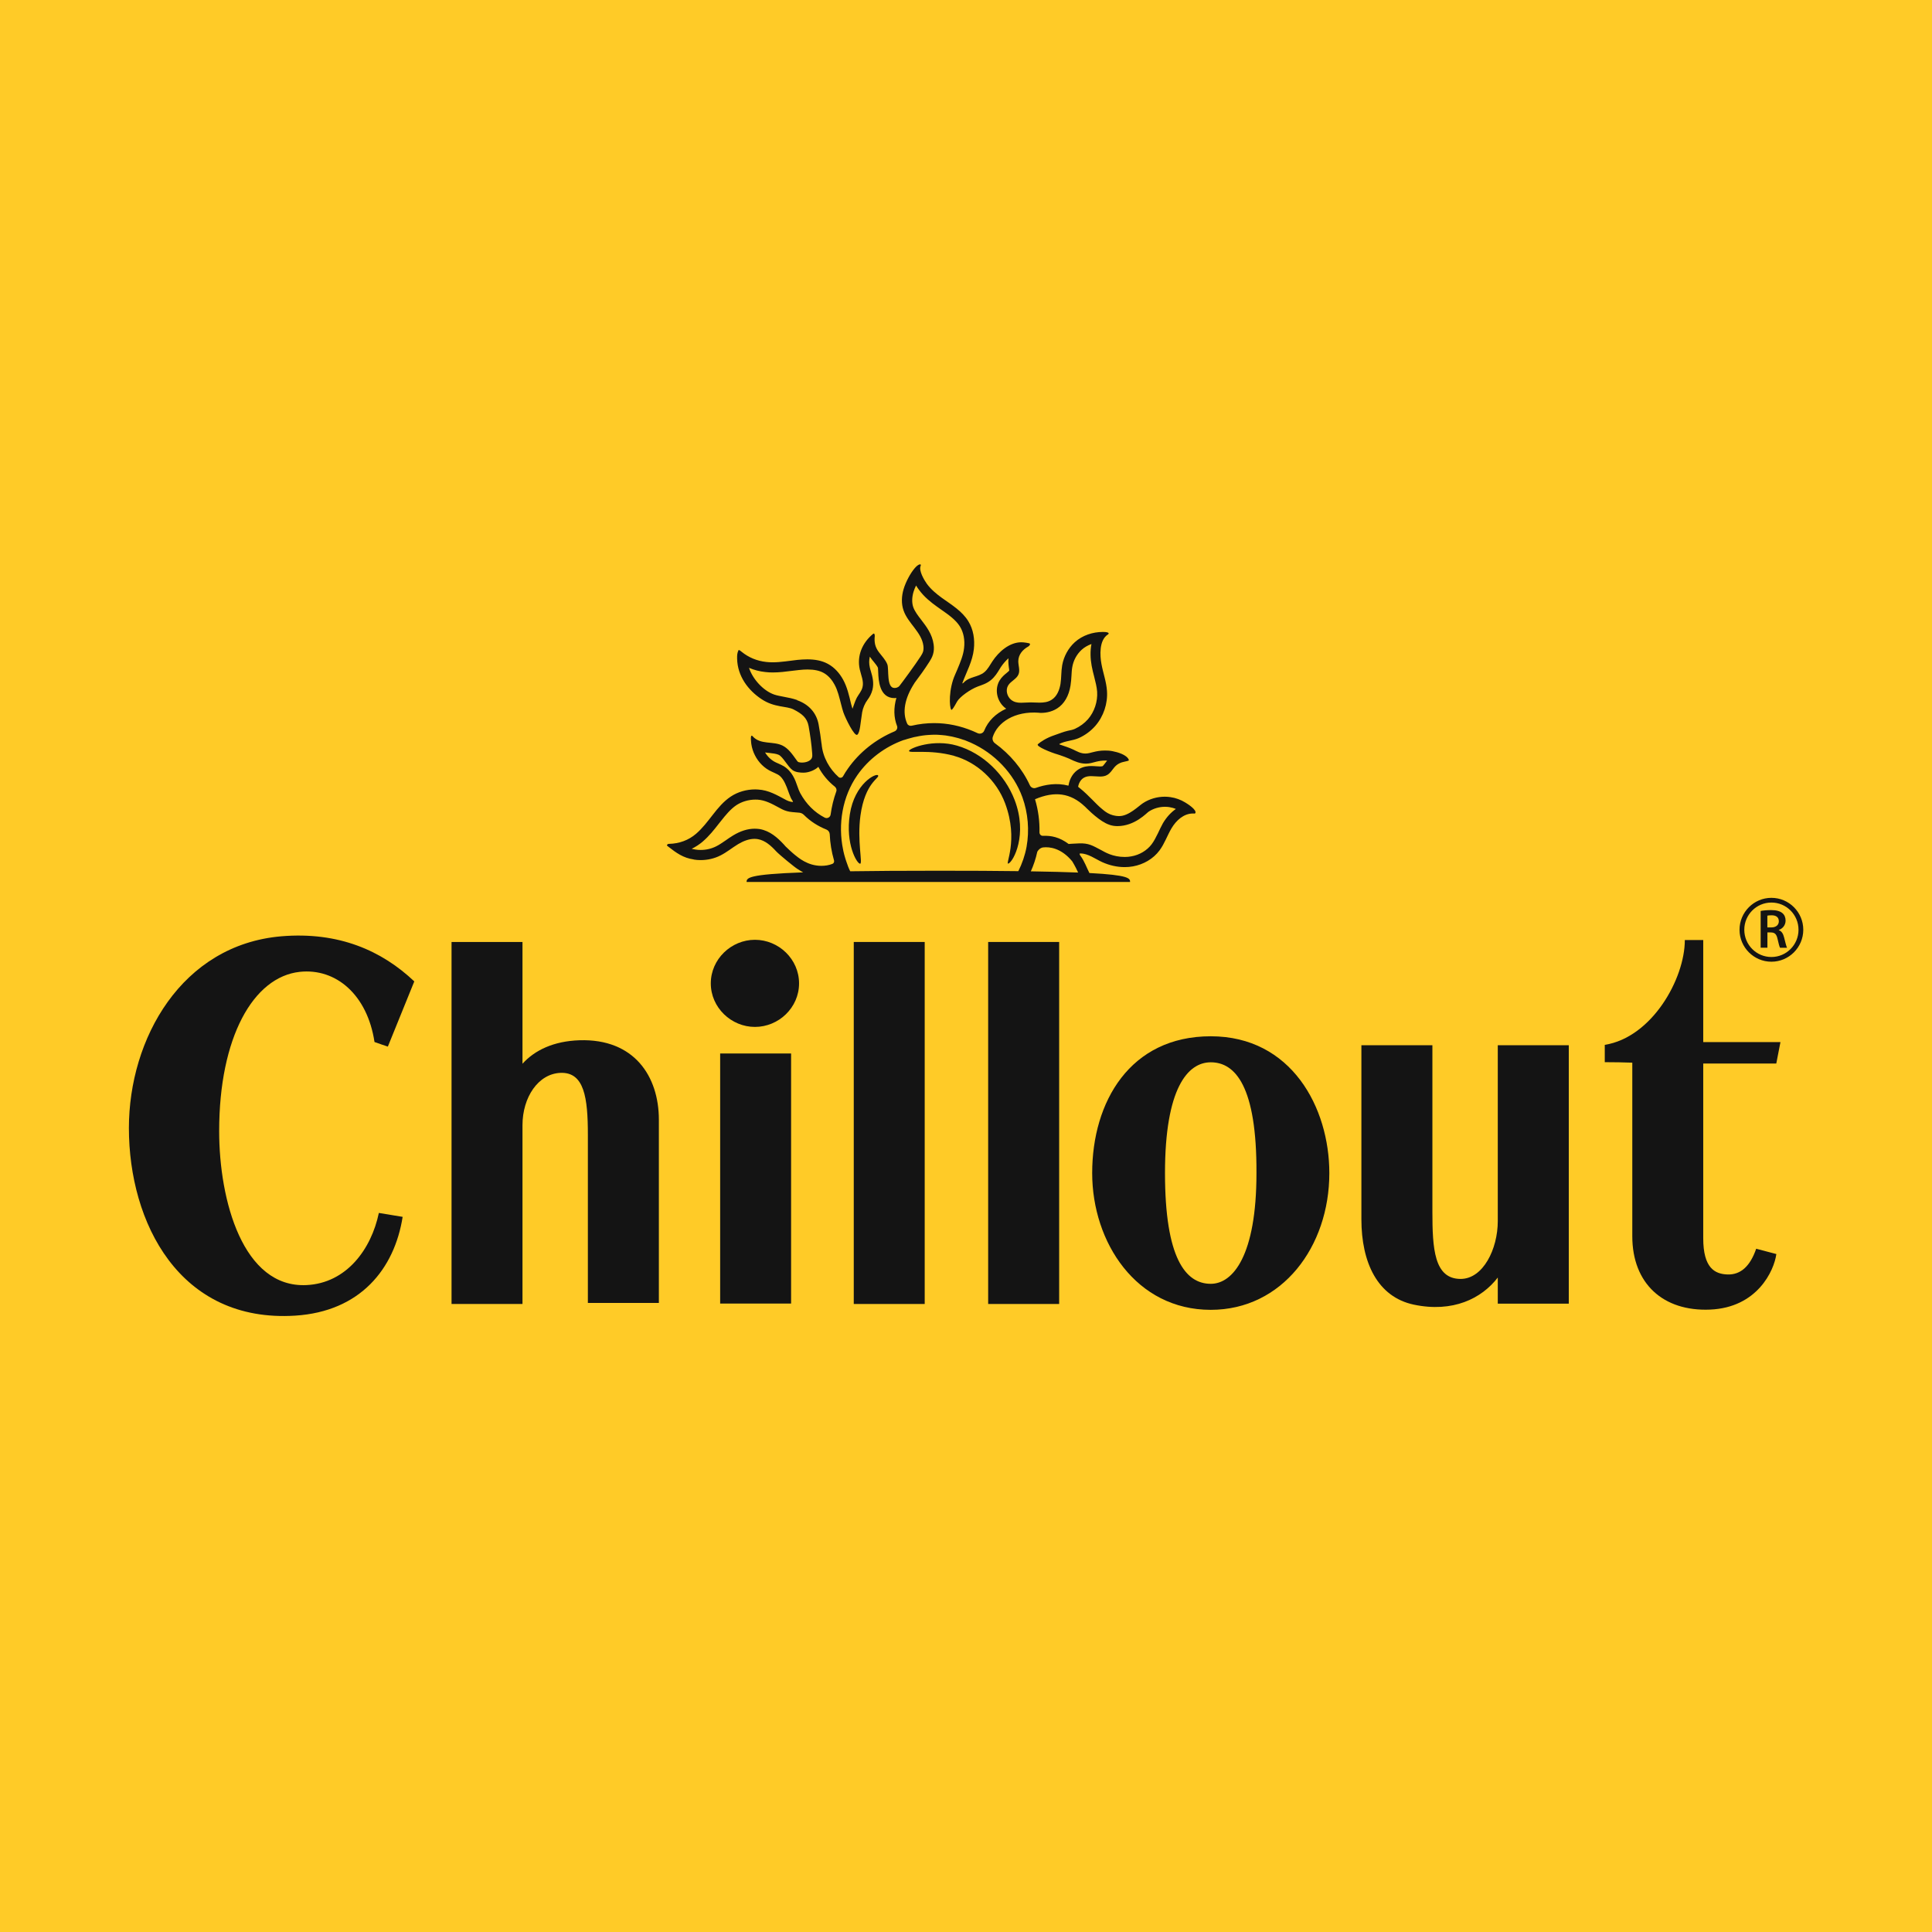 <?xml version="1.0" encoding="UTF-8"?> <svg xmlns="http://www.w3.org/2000/svg" width="32" height="32" viewBox="0 0 32 32" fill="none"><rect width="32" height="32" fill="#FFCB27"></rect><g style="mix-blend-mode:multiply"><path d="M11.773 16.288C11.773 16.688 12.111 17.009 12.504 17.009C12.898 17.009 13.235 16.689 13.235 16.288C13.235 15.887 12.898 15.566 12.504 15.566C12.111 15.566 11.773 15.887 11.773 16.288Z" fill="#141414"></path><path d="M27.906 15.57C27.906 16.212 27.362 17.182 26.58 17.306V17.593C26.741 17.593 26.892 17.596 27.036 17.601V20.339V20.476C27.036 21.26 27.547 21.724 28.324 21.691C29.105 21.658 29.384 21.049 29.422 20.771L29.088 20.683C28.991 20.964 28.837 21.119 28.607 21.109C28.401 21.1 28.211 21.001 28.211 20.51V19.478V17.615H29.421L29.49 17.26H28.211V15.57H27.905H27.906Z" fill="#141414"></path><path d="M4.891 21.791C5.967 21.722 6.533 21.018 6.669 20.155L6.275 20.09C6.15 20.689 5.741 21.253 5.077 21.285C4.024 21.336 3.63 19.884 3.63 18.735C3.63 17.179 4.196 16.181 4.964 16.097C5.563 16.032 6.084 16.474 6.203 17.259C6.252 17.278 6.424 17.335 6.424 17.335L6.862 16.255C6.327 15.749 5.615 15.428 4.66 15.508C3.008 15.649 2.135 17.204 2.135 18.684C2.135 20.251 2.972 21.913 4.891 21.791Z" fill="#141414"></path><path d="M13.103 21.591V17.449H11.928V21.591H13.103Z" fill="#141414"></path><path d="M23.725 20.067V17.312H22.549C22.549 17.312 22.549 19.254 22.549 20.195C22.549 20.909 22.814 21.481 23.417 21.609C24.063 21.745 24.54 21.509 24.808 21.16V21.593H25.984V19.368V17.312H24.808V19.845V20.225C24.808 20.689 24.564 21.183 24.193 21.183C23.753 21.183 23.725 20.68 23.725 20.067Z" fill="#141414"></path><path d="M8.654 21.597V18.637C8.654 18.174 8.915 17.784 9.284 17.77C9.678 17.755 9.737 18.183 9.737 18.796V19.92V21.581H10.913V19.178V18.547C10.913 17.829 10.506 17.201 9.598 17.23C9.172 17.244 8.858 17.393 8.654 17.619V15.602H7.479V21.598H8.654V21.597Z" fill="#141414"></path><path d="M15.316 15.602H14.141V21.598H15.316V15.602Z" fill="#141414"></path><path d="M22.018 19.43C22.018 18.345 21.39 17.164 20.054 17.164C18.717 17.164 18.09 18.249 18.09 19.43C18.09 20.579 18.82 21.695 20.054 21.695C21.236 21.695 22.018 20.65 22.018 19.43ZM19.296 19.43C19.296 18.026 19.672 17.595 20.054 17.595C20.461 17.595 20.817 17.994 20.811 19.43C20.811 20.794 20.423 21.264 20.054 21.264C19.634 21.264 19.296 20.834 19.296 19.43Z" fill="#141414"></path><path d="M29.34 15.929C29.631 15.929 29.868 15.691 29.868 15.4C29.868 15.108 29.631 14.871 29.34 14.871C29.049 14.871 28.812 15.109 28.812 15.4C28.812 15.691 29.049 15.929 29.34 15.929ZM28.891 15.4C28.891 15.151 29.092 14.949 29.34 14.949C29.588 14.949 29.789 15.151 29.789 15.4C29.789 15.649 29.588 15.851 29.34 15.851C29.092 15.851 28.891 15.649 28.891 15.4Z" fill="#141414"></path><path d="M29.463 15.406V15.403C29.521 15.383 29.575 15.328 29.575 15.248C29.575 15.195 29.556 15.152 29.522 15.124C29.481 15.09 29.421 15.074 29.333 15.074C29.267 15.074 29.204 15.08 29.162 15.088V15.697H29.274V15.444H29.331C29.395 15.445 29.424 15.471 29.442 15.552C29.459 15.629 29.473 15.68 29.483 15.698H29.599C29.586 15.674 29.57 15.603 29.55 15.526C29.535 15.466 29.509 15.423 29.464 15.407L29.463 15.406ZM29.273 15.361V15.166C29.285 15.163 29.308 15.16 29.343 15.16C29.416 15.16 29.463 15.191 29.463 15.259C29.463 15.32 29.416 15.361 29.339 15.361H29.272H29.273Z" fill="#141414"></path><path d="M17.543 15.602H16.367V21.598H17.543V15.602Z" fill="#141414"></path><g style="mix-blend-mode:multiply"><path d="M14.076 13.488C14 13.982 14.194 14.306 14.246 14.306C14.293 14.306 14.194 13.927 14.252 13.507C14.329 12.956 14.573 12.889 14.544 12.843C14.515 12.797 14.154 12.976 14.076 13.488Z" fill="#141414"></path><path d="M11.491 14.237C11.528 14.243 11.566 14.246 11.603 14.246C11.717 14.246 11.831 14.221 11.933 14.169C12.037 14.117 12.126 14.042 12.225 13.982C12.309 13.932 12.402 13.894 12.497 13.894C12.515 13.894 12.535 13.896 12.553 13.899C12.674 13.92 12.772 14.009 12.856 14.101C12.912 14.16 13.167 14.369 13.211 14.394C13.244 14.415 13.275 14.434 13.303 14.449C12.389 14.482 12.366 14.54 12.366 14.608H18.718C18.718 14.548 18.699 14.494 18.044 14.46C17.996 14.365 17.961 14.263 17.897 14.176C17.895 14.173 17.893 14.169 17.89 14.166C17.89 14.166 17.888 14.164 17.888 14.163C17.884 14.156 17.881 14.148 17.883 14.136C17.887 14.136 17.892 14.136 17.896 14.136C18.023 14.136 18.143 14.228 18.255 14.279C18.372 14.332 18.5 14.362 18.628 14.362C18.674 14.362 18.721 14.358 18.765 14.35C18.938 14.319 19.1 14.227 19.205 14.086C19.288 13.975 19.333 13.839 19.404 13.719C19.479 13.592 19.604 13.474 19.759 13.474C19.768 13.474 19.777 13.474 19.786 13.475C19.789 13.475 19.792 13.473 19.797 13.471C19.832 13.417 19.669 13.314 19.632 13.292C19.557 13.246 19.473 13.215 19.386 13.203C19.355 13.198 19.324 13.196 19.292 13.196C19.165 13.196 19.037 13.233 18.931 13.303C18.856 13.352 18.696 13.517 18.538 13.517C18.381 13.517 18.291 13.43 18.255 13.401C18.144 13.311 18.041 13.18 17.886 13.055C17.878 13.047 17.866 13.04 17.857 13.032C17.867 12.973 17.898 12.914 17.95 12.883C17.987 12.861 18.029 12.855 18.072 12.855C18.12 12.855 18.17 12.862 18.218 12.862C18.261 12.862 18.302 12.857 18.338 12.836C18.386 12.809 18.417 12.76 18.451 12.717C18.5 12.655 18.561 12.627 18.637 12.613C18.657 12.609 18.676 12.605 18.694 12.598C18.695 12.591 18.698 12.587 18.697 12.585C18.663 12.499 18.504 12.456 18.423 12.441C18.382 12.433 18.342 12.431 18.302 12.431C18.14 12.431 18.063 12.481 17.979 12.481C17.896 12.481 17.84 12.445 17.774 12.414C17.706 12.382 17.634 12.36 17.563 12.335C17.555 12.332 17.546 12.333 17.547 12.322C17.646 12.269 17.765 12.271 17.87 12.224C17.974 12.177 18.067 12.108 18.142 12.023C18.279 11.865 18.35 11.652 18.335 11.443C18.325 11.291 18.27 11.145 18.243 10.995C18.218 10.859 18.202 10.604 18.35 10.509C18.37 10.497 18.383 10.467 18.267 10.467C18.098 10.467 17.928 10.523 17.802 10.637C17.693 10.736 17.619 10.874 17.593 11.019C17.575 11.121 17.581 11.226 17.565 11.328C17.548 11.43 17.506 11.535 17.419 11.59C17.358 11.63 17.287 11.638 17.216 11.638C17.169 11.638 17.121 11.634 17.071 11.634C17.02 11.634 16.955 11.64 16.91 11.64C16.851 11.64 16.794 11.63 16.745 11.589C16.679 11.533 16.653 11.43 16.697 11.355C16.741 11.28 16.841 11.247 16.871 11.166C16.896 11.1 16.867 11.026 16.866 10.954C16.866 10.844 16.938 10.76 17.03 10.709C17.049 10.7 17.078 10.664 17.046 10.655C17.016 10.648 16.985 10.643 16.955 10.64C16.942 10.639 16.929 10.638 16.916 10.638C16.718 10.638 16.54 10.797 16.437 10.954C16.395 11.017 16.361 11.086 16.303 11.134C16.201 11.218 16.055 11.205 15.963 11.305C15.957 11.311 15.95 11.315 15.943 11.321C15.941 11.316 15.94 11.314 15.94 11.313C16.009 11.127 16.108 10.953 16.13 10.752C16.148 10.592 16.123 10.426 16.038 10.289C15.937 10.124 15.764 10.019 15.605 9.906C15.512 9.839 15.42 9.763 15.351 9.669C15.308 9.609 15.215 9.452 15.248 9.374C15.251 9.367 15.254 9.36 15.251 9.354C15.246 9.341 15.209 9.342 15.148 9.414C15.08 9.494 15.004 9.633 14.967 9.756C14.932 9.872 14.926 9.999 14.966 10.112C15.04 10.325 15.265 10.471 15.294 10.695C15.298 10.726 15.298 10.759 15.29 10.79C15.281 10.819 15.266 10.845 15.249 10.871C15.17 10.995 14.934 11.316 14.899 11.359C14.871 11.393 14.832 11.395 14.815 11.395C14.679 11.395 14.727 11.083 14.697 11.004C14.667 10.928 14.608 10.869 14.558 10.803C14.493 10.717 14.478 10.637 14.489 10.532C14.489 10.524 14.486 10.502 14.479 10.495C14.474 10.489 14.458 10.502 14.456 10.503C14.283 10.648 14.189 10.862 14.241 11.09C14.263 11.187 14.31 11.285 14.286 11.382C14.27 11.448 14.224 11.498 14.192 11.555C14.162 11.613 14.143 11.678 14.12 11.739C14.115 11.723 14.112 11.715 14.11 11.707C14.105 11.689 14.099 11.671 14.095 11.653C14.063 11.517 14.032 11.381 13.965 11.258C13.907 11.152 13.822 11.055 13.715 10.997C13.61 10.939 13.491 10.921 13.37 10.921C13.316 10.921 13.261 10.925 13.208 10.93C13.071 10.945 12.933 10.97 12.796 10.97C12.761 10.97 12.725 10.968 12.69 10.964C12.537 10.947 12.4 10.89 12.284 10.796C12.278 10.791 12.239 10.755 12.231 10.771C12.209 10.819 12.208 10.856 12.209 10.91C12.215 11.198 12.391 11.434 12.615 11.581C12.829 11.723 13.029 11.691 13.145 11.751C13.282 11.822 13.367 11.887 13.393 12.026C13.42 12.178 13.442 12.329 13.453 12.483C13.455 12.506 13.456 12.53 13.447 12.553C13.424 12.613 13.318 12.644 13.232 12.625C13.212 12.62 13.199 12.599 13.187 12.581C13.123 12.492 13.058 12.397 12.961 12.349C12.802 12.271 12.597 12.34 12.467 12.196C12.461 12.188 12.455 12.185 12.451 12.185C12.425 12.185 12.443 12.306 12.444 12.322C12.454 12.388 12.474 12.453 12.505 12.512C12.564 12.629 12.662 12.727 12.781 12.78C12.814 12.796 12.849 12.81 12.882 12.828C13.021 12.902 13.059 13.169 13.12 13.252C13.135 13.273 13.135 13.282 13.135 13.282C13.127 13.287 13.07 13.277 13.025 13.253C12.869 13.17 12.733 13.087 12.556 13.077C12.54 13.076 12.524 13.075 12.509 13.075C12.365 13.075 12.221 13.115 12.102 13.195C11.985 13.273 11.893 13.383 11.807 13.494C11.72 13.605 11.635 13.719 11.529 13.81C11.402 13.919 11.248 13.973 11.082 13.977C11.064 13.977 11.053 13.985 11.047 13.997C11.044 14.006 11.06 14.016 11.069 14.023C11.202 14.127 11.316 14.21 11.489 14.235L11.491 14.237ZM17.074 14.432C17.12 14.329 17.156 14.222 17.18 14.111C17.184 14.095 17.223 14.043 17.276 14.036C17.384 14.023 17.578 14.046 17.76 14.267C17.762 14.27 17.814 14.356 17.849 14.435C17.851 14.44 17.854 14.446 17.857 14.452C17.65 14.444 17.392 14.437 17.074 14.432ZM17.968 13.357C17.968 13.357 18.157 13.556 18.314 13.635C18.346 13.651 18.411 13.683 18.507 13.683C18.798 13.683 18.994 13.463 19.026 13.443C19.105 13.391 19.2 13.363 19.296 13.363C19.319 13.363 19.343 13.365 19.365 13.368C19.402 13.374 19.441 13.384 19.476 13.399C19.395 13.455 19.323 13.533 19.263 13.633C19.209 13.726 19.151 13.883 19.074 13.985C18.996 14.087 18.875 14.16 18.739 14.184C18.703 14.191 18.667 14.194 18.63 14.194C18.425 14.194 18.296 14.111 18.242 14.082C18.093 14.004 18.033 13.964 17.875 13.969C17.781 13.972 17.7 13.979 17.7 13.979C17.548 13.865 17.41 13.838 17.274 13.844C17.241 13.845 17.216 13.818 17.217 13.785C17.221 13.601 17.197 13.416 17.143 13.238C17.472 13.098 17.732 13.135 17.967 13.357H17.968ZM17.206 11.806C17.289 11.813 17.409 11.799 17.511 11.733C17.627 11.659 17.704 11.526 17.731 11.355C17.74 11.298 17.744 11.244 17.747 11.191C17.75 11.141 17.752 11.093 17.76 11.05C17.779 10.938 17.835 10.836 17.916 10.762C17.961 10.721 18.017 10.689 18.078 10.667C18.055 10.782 18.06 10.911 18.081 11.026C18.092 11.089 18.108 11.15 18.123 11.208C18.145 11.295 18.166 11.377 18.172 11.455C18.183 11.619 18.127 11.79 18.02 11.913C17.962 11.979 17.887 12.034 17.804 12.072C17.771 12.087 17.728 12.096 17.683 12.105C17.618 12.12 17.549 12.148 17.471 12.175C17.328 12.222 17.233 12.289 17.191 12.326C17.149 12.362 17.419 12.468 17.516 12.495L17.556 12.508C17.611 12.527 17.662 12.545 17.709 12.566L17.736 12.579C17.801 12.609 17.884 12.648 17.983 12.648H17.99H17.992C18.047 12.647 18.096 12.633 18.135 12.622L18.158 12.616C18.207 12.604 18.257 12.597 18.306 12.597C18.316 12.597 18.328 12.597 18.338 12.598C18.335 12.603 18.33 12.608 18.326 12.613C18.319 12.622 18.312 12.63 18.306 12.639C18.292 12.657 18.271 12.685 18.262 12.69C18.261 12.69 18.252 12.695 18.223 12.695C18.202 12.695 18.182 12.693 18.161 12.692C18.133 12.69 18.105 12.688 18.077 12.688C18.025 12.688 17.947 12.693 17.87 12.739C17.781 12.792 17.719 12.887 17.699 13.003L17.697 13.013C17.499 12.961 17.309 12.996 17.157 13.05C17.117 13.064 17.075 13.044 17.058 13.007C16.93 12.729 16.727 12.491 16.481 12.312C16.446 12.287 16.431 12.244 16.444 12.204C16.522 11.967 16.803 11.774 17.209 11.805L17.206 11.806ZM15.145 11.315C15.231 11.201 15.316 11.083 15.395 10.959C15.412 10.931 15.439 10.889 15.454 10.837C15.469 10.787 15.472 10.732 15.464 10.674C15.441 10.504 15.344 10.378 15.259 10.267C15.203 10.195 15.152 10.127 15.127 10.058C15.102 9.987 15.103 9.897 15.13 9.805C15.141 9.77 15.155 9.733 15.173 9.698C15.189 9.725 15.206 9.749 15.222 9.77C15.31 9.891 15.424 9.979 15.514 10.044C15.539 10.061 15.562 10.078 15.587 10.096C15.714 10.184 15.832 10.268 15.9 10.378C15.96 10.475 15.984 10.601 15.968 10.735C15.955 10.855 15.905 10.971 15.854 11.094C15.832 11.147 15.806 11.2 15.787 11.257C15.7 11.523 15.736 11.786 15.766 11.755C15.803 11.718 15.829 11.657 15.854 11.617C15.901 11.539 16.071 11.417 16.197 11.37C16.259 11.347 16.34 11.324 16.412 11.265C16.479 11.21 16.519 11.144 16.555 11.085C16.563 11.073 16.571 11.06 16.578 11.048C16.612 10.997 16.655 10.946 16.704 10.903C16.702 10.921 16.701 10.939 16.701 10.957C16.701 10.995 16.707 11.027 16.71 11.057C16.713 11.074 16.716 11.097 16.716 11.108C16.709 11.117 16.689 11.132 16.677 11.143C16.639 11.174 16.591 11.213 16.555 11.273C16.472 11.415 16.508 11.607 16.64 11.719C16.648 11.726 16.657 11.732 16.666 11.738C16.49 11.819 16.366 11.942 16.301 12.103C16.283 12.146 16.233 12.163 16.191 12.143C15.991 12.048 15.775 11.99 15.554 11.979C15.527 11.978 15.5 11.977 15.473 11.977C15.349 11.977 15.224 11.991 15.101 12.02C15.071 12.027 15.039 12.014 15.026 11.986C14.942 11.801 14.981 11.569 15.146 11.315H15.145ZM14.968 12.258C14.978 12.255 14.989 12.253 14.999 12.249C15.001 12.249 15.002 12.248 15.004 12.247C15.014 12.244 15.024 12.241 15.034 12.238C15.034 12.238 15.039 12.237 15.04 12.236C15.074 12.227 15.107 12.217 15.14 12.209C15.15 12.207 15.158 12.206 15.168 12.204C15.206 12.196 15.243 12.188 15.283 12.183C15.316 12.178 15.351 12.175 15.384 12.173C15.396 12.173 15.408 12.172 15.42 12.171C15.438 12.171 15.455 12.169 15.473 12.169C15.497 12.169 15.521 12.169 15.544 12.171C15.582 12.173 15.62 12.177 15.658 12.181C15.667 12.182 15.674 12.184 15.683 12.185C15.712 12.189 15.739 12.194 15.768 12.2C15.788 12.204 15.809 12.209 15.829 12.215C15.844 12.219 15.86 12.223 15.876 12.227C15.902 12.234 15.929 12.244 15.956 12.253C15.964 12.255 15.972 12.257 15.98 12.26C16.011 12.272 16.041 12.284 16.072 12.298C16.075 12.3 16.078 12.301 16.081 12.302C16.468 12.475 16.788 12.804 16.934 13.205C17.028 13.466 17.052 13.753 17.003 14.027C16.977 14.167 16.93 14.302 16.867 14.429C16.502 14.424 16.066 14.422 15.542 14.422C14.952 14.422 14.473 14.425 14.082 14.431C14.07 14.406 14.059 14.383 14.049 14.357C14.041 14.338 14.035 14.317 14.028 14.298C14.018 14.269 14.007 14.24 13.999 14.211C13.987 14.175 13.979 14.138 13.97 14.101C13.968 14.092 13.966 14.084 13.965 14.076C13.876 13.653 13.952 13.195 14.201 12.838C14.387 12.571 14.661 12.367 14.968 12.257V12.258ZM13.205 11.595C13.13 11.569 13.058 11.555 12.988 11.542C12.929 11.53 12.873 11.521 12.823 11.504C12.641 11.441 12.465 11.245 12.406 11.061C12.491 11.098 12.582 11.121 12.676 11.131C12.716 11.136 12.757 11.138 12.801 11.138C12.907 11.138 13.011 11.125 13.11 11.112C13.15 11.107 13.19 11.102 13.23 11.098C13.284 11.092 13.332 11.089 13.375 11.089C13.485 11.089 13.573 11.107 13.641 11.145C13.731 11.194 13.79 11.278 13.823 11.34C13.876 11.436 13.901 11.55 13.932 11.668C13.94 11.7 13.957 11.764 13.968 11.796C14.004 11.9 14.154 12.206 14.2 12.169C14.246 12.132 14.252 11.971 14.28 11.798C14.293 11.725 14.325 11.65 14.37 11.59C14.401 11.549 14.433 11.494 14.451 11.424C14.479 11.308 14.45 11.204 14.425 11.12C14.418 11.098 14.411 11.076 14.407 11.054C14.393 10.994 14.393 10.933 14.407 10.876C14.413 10.885 14.42 10.896 14.428 10.905C14.442 10.925 14.456 10.943 14.472 10.961C14.501 10.997 14.528 11.03 14.542 11.061C14.543 11.077 14.546 11.113 14.546 11.137C14.551 11.265 14.564 11.563 14.817 11.563C14.827 11.563 14.838 11.56 14.847 11.559C14.799 11.727 14.803 11.884 14.858 12.025C14.871 12.06 14.852 12.099 14.816 12.114C14.504 12.245 14.232 12.461 14.043 12.732C14.015 12.772 13.988 12.813 13.964 12.857C13.949 12.883 13.914 12.891 13.89 12.871C13.741 12.737 13.626 12.543 13.608 12.319H13.607C13.595 12.219 13.58 12.113 13.559 12C13.524 11.808 13.397 11.666 13.203 11.598L13.205 11.595ZM12.974 12.687C12.941 12.667 12.864 12.634 12.855 12.63C12.782 12.597 12.717 12.538 12.672 12.463C12.696 12.466 12.719 12.469 12.741 12.471C12.801 12.477 12.855 12.484 12.895 12.501C12.967 12.531 13.047 12.699 13.129 12.757C13.179 12.792 13.252 12.798 13.31 12.798C13.402 12.798 13.508 12.749 13.554 12.701C13.623 12.832 13.719 12.944 13.828 13.03C13.852 13.05 13.862 13.082 13.851 13.11C13.807 13.232 13.776 13.359 13.758 13.49C13.752 13.538 13.701 13.564 13.659 13.542C13.489 13.454 13.354 13.318 13.255 13.138C13.238 13.107 13.224 13.07 13.21 13.029C13.171 12.916 13.123 12.777 12.976 12.687H12.974ZM11.639 13.939C11.747 13.847 11.831 13.739 11.912 13.635L11.941 13.599C12.017 13.502 12.099 13.402 12.197 13.336C12.287 13.277 12.399 13.244 12.512 13.244C12.525 13.244 12.537 13.244 12.55 13.245C12.672 13.253 12.78 13.31 12.903 13.377L12.952 13.403C13.002 13.429 13.062 13.446 13.126 13.451L13.24 13.461C13.269 13.464 13.295 13.477 13.315 13.497C13.421 13.603 13.546 13.683 13.688 13.74C13.72 13.753 13.741 13.783 13.743 13.817C13.749 13.963 13.773 14.109 13.814 14.251C13.821 14.275 13.809 14.301 13.786 14.309C13.727 14.332 13.666 14.341 13.603 14.341C13.375 14.341 13.221 14.203 13.165 14.159C13.128 14.13 13.026 14.035 13.011 14.019L12.981 13.985C12.88 13.877 12.755 13.762 12.583 13.732C12.556 13.728 12.528 13.726 12.499 13.726C12.386 13.726 12.265 13.763 12.142 13.838C12.097 13.865 12.056 13.894 12.016 13.922C11.962 13.958 11.912 13.994 11.86 14.019C11.784 14.057 11.696 14.078 11.605 14.078C11.575 14.078 11.545 14.076 11.517 14.071C11.496 14.068 11.476 14.063 11.456 14.059C11.522 14.027 11.584 13.986 11.641 13.938L11.639 13.939Z" fill="#141414"></path><path d="M15.8 12.519C16.184 12.625 16.507 12.929 16.648 13.306C16.878 13.923 16.639 14.33 16.703 14.303C16.787 14.267 17.025 13.822 16.805 13.249C16.642 12.826 16.279 12.474 15.851 12.35C15.459 12.236 15.075 12.39 15.057 12.434C15.037 12.486 15.389 12.405 15.802 12.519H15.8Z" fill="#141414"></path></g></g></svg> 